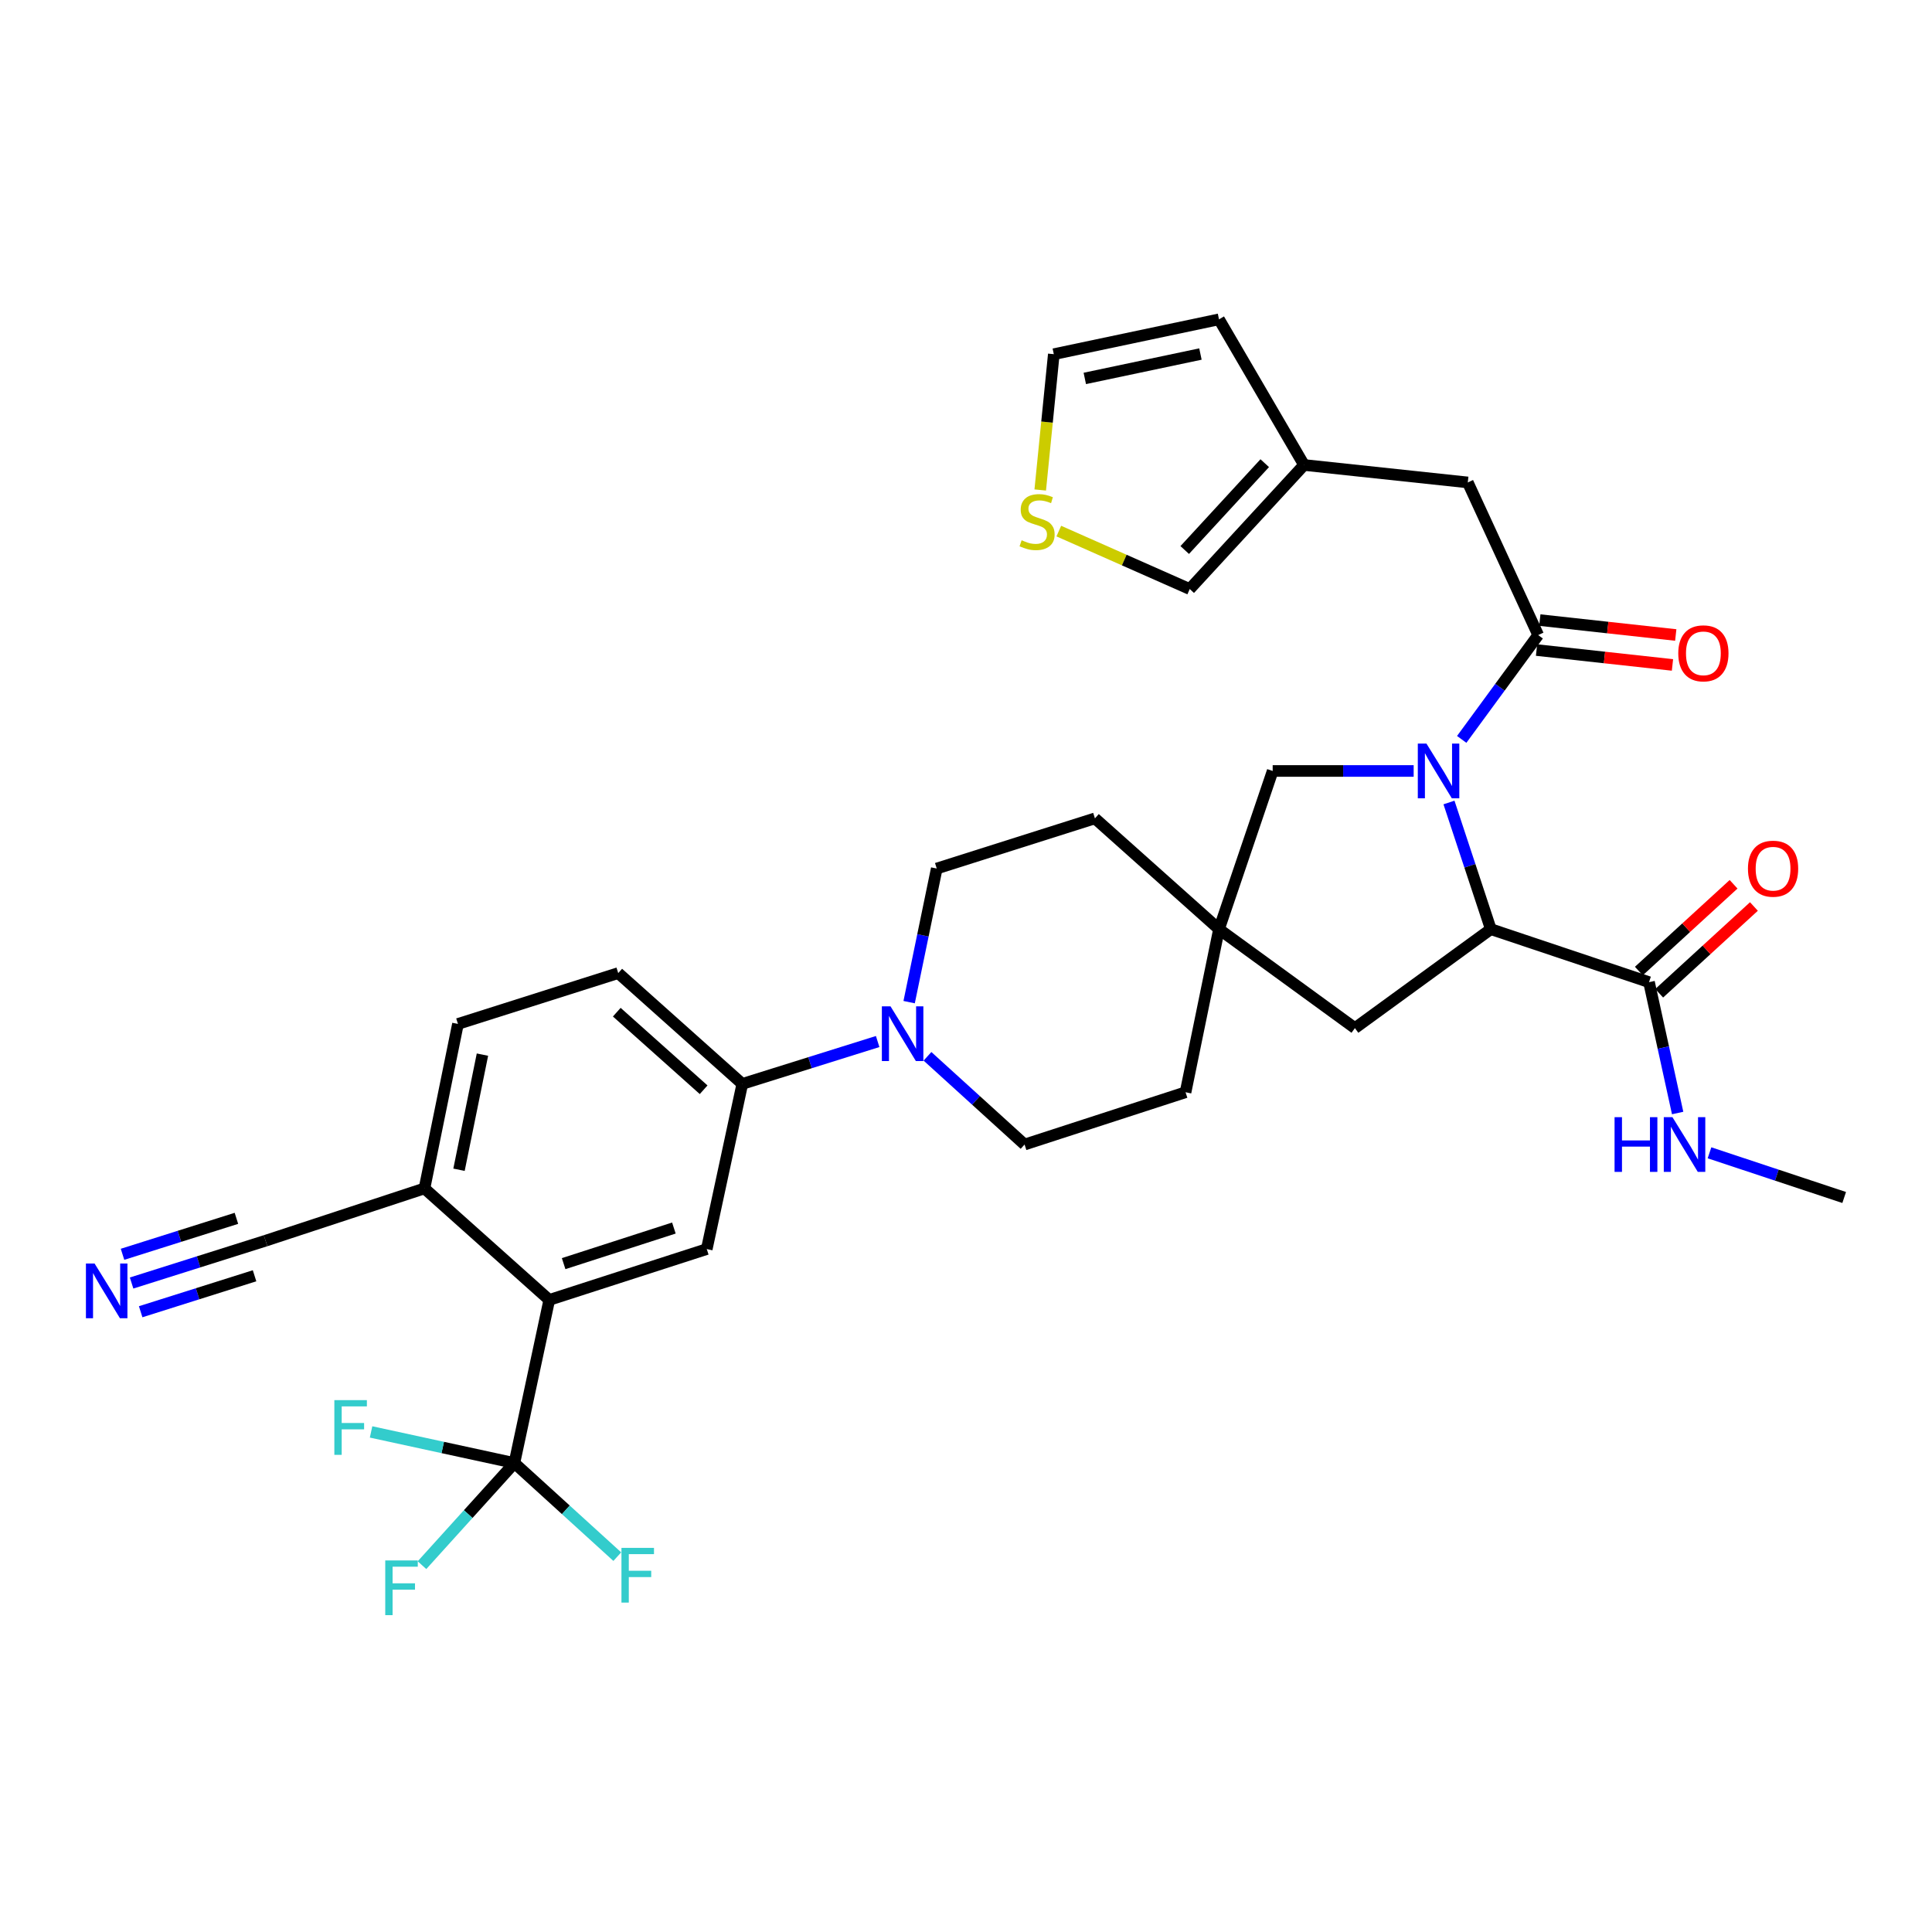 <?xml version='1.0' encoding='iso-8859-1'?>
<svg version='1.1' baseProfile='full'
              xmlns='http://www.w3.org/2000/svg'
                      xmlns:rdkit='http://www.rdkit.org/xml'
                      xmlns:xlink='http://www.w3.org/1999/xlink'
                  xml:space='preserve'
width='1000px' height='1000px' viewBox='0 0 1000 1000'>
<!-- END OF HEADER -->
<rect style='opacity:1.0;fill:#FFFFFF;stroke:none' width='1000' height='1000' x='0' y='0'> </rect>
<path class='bond-0' d='M 756.575,382.711 L 776.368,355.711' style='fill:none;fill-rule:evenodd;stroke:#0000FF;stroke-width:6px;stroke-linecap:butt;stroke-linejoin:miter;stroke-opacity:1' />
<path class='bond-0' d='M 776.368,355.711 L 796.161,328.711' style='fill:none;fill-rule:evenodd;stroke:#000000;stroke-width:6px;stroke-linecap:butt;stroke-linejoin:miter;stroke-opacity:1' />
<path class='bond-1' d='M 749.986,415.368 L 760.815,448.148' style='fill:none;fill-rule:evenodd;stroke:#0000FF;stroke-width:6px;stroke-linecap:butt;stroke-linejoin:miter;stroke-opacity:1' />
<path class='bond-1' d='M 760.815,448.148 L 771.643,480.929' style='fill:none;fill-rule:evenodd;stroke:#000000;stroke-width:6px;stroke-linecap:butt;stroke-linejoin:miter;stroke-opacity:1' />
<path class='bond-9' d='M 731.71,399.052 L 695.223,399.052' style='fill:none;fill-rule:evenodd;stroke:#0000FF;stroke-width:6px;stroke-linecap:butt;stroke-linejoin:miter;stroke-opacity:1' />
<path class='bond-9' d='M 695.223,399.052 L 658.736,399.052' style='fill:none;fill-rule:evenodd;stroke:#000000;stroke-width:6px;stroke-linecap:butt;stroke-linejoin:miter;stroke-opacity:1' />
<path class='bond-13' d='M 796.161,328.711 L 759.726,249.709' style='fill:none;fill-rule:evenodd;stroke:#000000;stroke-width:6px;stroke-linecap:butt;stroke-linejoin:miter;stroke-opacity:1' />
<path class='bond-17' d='M 795.312,336.459 L 830.49,340.314' style='fill:none;fill-rule:evenodd;stroke:#000000;stroke-width:6px;stroke-linecap:butt;stroke-linejoin:miter;stroke-opacity:1' />
<path class='bond-17' d='M 830.49,340.314 L 865.667,344.169' style='fill:none;fill-rule:evenodd;stroke:#FF0000;stroke-width:6px;stroke-linecap:butt;stroke-linejoin:miter;stroke-opacity:1' />
<path class='bond-17' d='M 797.011,320.963 L 832.188,324.818' style='fill:none;fill-rule:evenodd;stroke:#000000;stroke-width:6px;stroke-linecap:butt;stroke-linejoin:miter;stroke-opacity:1' />
<path class='bond-17' d='M 832.188,324.818 L 867.366,328.673' style='fill:none;fill-rule:evenodd;stroke:#FF0000;stroke-width:6px;stroke-linecap:butt;stroke-linejoin:miter;stroke-opacity:1' />
<path class='bond-6' d='M 771.643,480.929 L 853.529,508.365' style='fill:none;fill-rule:evenodd;stroke:#000000;stroke-width:6px;stroke-linecap:butt;stroke-linejoin:miter;stroke-opacity:1' />
<path class='bond-15' d='M 771.643,480.929 L 701.302,532.147' style='fill:none;fill-rule:evenodd;stroke:#000000;stroke-width:6px;stroke-linecap:butt;stroke-linejoin:miter;stroke-opacity:1' />
<path class='bond-2' d='M 266.249,757.261 L 284.297,672.838' style='fill:none;fill-rule:evenodd;stroke:#000000;stroke-width:6px;stroke-linecap:butt;stroke-linejoin:miter;stroke-opacity:1' />
<path class='bond-26' d='M 266.249,757.261 L 292.878,781.488' style='fill:none;fill-rule:evenodd;stroke:#000000;stroke-width:6px;stroke-linecap:butt;stroke-linejoin:miter;stroke-opacity:1' />
<path class='bond-26' d='M 292.878,781.488 L 319.508,805.715' style='fill:none;fill-rule:evenodd;stroke:#33CCCC;stroke-width:6px;stroke-linecap:butt;stroke-linejoin:miter;stroke-opacity:1' />
<path class='bond-27' d='M 266.249,757.261 L 242.335,783.694' style='fill:none;fill-rule:evenodd;stroke:#000000;stroke-width:6px;stroke-linecap:butt;stroke-linejoin:miter;stroke-opacity:1' />
<path class='bond-27' d='M 242.335,783.694 L 218.422,810.128' style='fill:none;fill-rule:evenodd;stroke:#33CCCC;stroke-width:6px;stroke-linecap:butt;stroke-linejoin:miter;stroke-opacity:1' />
<path class='bond-28' d='M 266.249,757.261 L 229.158,749.212' style='fill:none;fill-rule:evenodd;stroke:#000000;stroke-width:6px;stroke-linecap:butt;stroke-linejoin:miter;stroke-opacity:1' />
<path class='bond-28' d='M 229.158,749.212 L 192.068,741.163' style='fill:none;fill-rule:evenodd;stroke:#33CCCC;stroke-width:6px;stroke-linecap:butt;stroke-linejoin:miter;stroke-opacity:1' />
<path class='bond-3' d='M 284.297,672.838 L 365.819,646.518' style='fill:none;fill-rule:evenodd;stroke:#000000;stroke-width:6px;stroke-linecap:butt;stroke-linejoin:miter;stroke-opacity:1' />
<path class='bond-3' d='M 291.736,654.055 L 348.801,635.631' style='fill:none;fill-rule:evenodd;stroke:#000000;stroke-width:6px;stroke-linecap:butt;stroke-linejoin:miter;stroke-opacity:1' />
<path class='bond-36' d='M 284.297,672.838 L 219.707,615.124' style='fill:none;fill-rule:evenodd;stroke:#000000;stroke-width:6px;stroke-linecap:butt;stroke-linejoin:miter;stroke-opacity:1' />
<path class='bond-4' d='M 480.063,546.745 L 505.19,569.576' style='fill:none;fill-rule:evenodd;stroke:#0000FF;stroke-width:6px;stroke-linecap:butt;stroke-linejoin:miter;stroke-opacity:1' />
<path class='bond-4' d='M 505.19,569.576 L 530.317,592.407' style='fill:none;fill-rule:evenodd;stroke:#000000;stroke-width:6px;stroke-linecap:butt;stroke-linejoin:miter;stroke-opacity:1' />
<path class='bond-7' d='M 454.277,539.092 L 419.245,550.061' style='fill:none;fill-rule:evenodd;stroke:#0000FF;stroke-width:6px;stroke-linecap:butt;stroke-linejoin:miter;stroke-opacity:1' />
<path class='bond-7' d='M 419.245,550.061 L 384.214,561.03' style='fill:none;fill-rule:evenodd;stroke:#000000;stroke-width:6px;stroke-linecap:butt;stroke-linejoin:miter;stroke-opacity:1' />
<path class='bond-34' d='M 470.568,518.706 L 477.713,484.129' style='fill:none;fill-rule:evenodd;stroke:#0000FF;stroke-width:6px;stroke-linecap:butt;stroke-linejoin:miter;stroke-opacity:1' />
<path class='bond-34' d='M 477.713,484.129 L 484.858,449.551' style='fill:none;fill-rule:evenodd;stroke:#000000;stroke-width:6px;stroke-linecap:butt;stroke-linejoin:miter;stroke-opacity:1' />
<path class='bond-5' d='M 365.819,646.518 L 384.214,561.03' style='fill:none;fill-rule:evenodd;stroke:#000000;stroke-width:6px;stroke-linecap:butt;stroke-linejoin:miter;stroke-opacity:1' />
<path class='bond-22' d='M 858.794,514.113 L 883.31,491.657' style='fill:none;fill-rule:evenodd;stroke:#000000;stroke-width:6px;stroke-linecap:butt;stroke-linejoin:miter;stroke-opacity:1' />
<path class='bond-22' d='M 883.31,491.657 L 907.826,469.201' style='fill:none;fill-rule:evenodd;stroke:#FF0000;stroke-width:6px;stroke-linecap:butt;stroke-linejoin:miter;stroke-opacity:1' />
<path class='bond-22' d='M 848.264,502.618 L 872.78,480.161' style='fill:none;fill-rule:evenodd;stroke:#000000;stroke-width:6px;stroke-linecap:butt;stroke-linejoin:miter;stroke-opacity:1' />
<path class='bond-22' d='M 872.78,480.161 L 897.297,457.705' style='fill:none;fill-rule:evenodd;stroke:#FF0000;stroke-width:6px;stroke-linecap:butt;stroke-linejoin:miter;stroke-opacity:1' />
<path class='bond-29' d='M 853.529,508.365 L 860.938,542.231' style='fill:none;fill-rule:evenodd;stroke:#000000;stroke-width:6px;stroke-linecap:butt;stroke-linejoin:miter;stroke-opacity:1' />
<path class='bond-29' d='M 860.938,542.231 L 868.347,576.096' style='fill:none;fill-rule:evenodd;stroke:#0000FF;stroke-width:6px;stroke-linecap:butt;stroke-linejoin:miter;stroke-opacity:1' />
<path class='bond-24' d='M 384.214,561.03 L 319.996,503.671' style='fill:none;fill-rule:evenodd;stroke:#000000;stroke-width:6px;stroke-linecap:butt;stroke-linejoin:miter;stroke-opacity:1' />
<path class='bond-24' d='M 364.197,564.053 L 319.244,523.902' style='fill:none;fill-rule:evenodd;stroke:#000000;stroke-width:6px;stroke-linecap:butt;stroke-linejoin:miter;stroke-opacity:1' />
<path class='bond-8' d='M 630.953,480.929 L 658.736,399.052' style='fill:none;fill-rule:evenodd;stroke:#000000;stroke-width:6px;stroke-linecap:butt;stroke-linejoin:miter;stroke-opacity:1' />
<path class='bond-30' d='M 630.953,480.929 L 566.735,423.587' style='fill:none;fill-rule:evenodd;stroke:#000000;stroke-width:6px;stroke-linecap:butt;stroke-linejoin:miter;stroke-opacity:1' />
<path class='bond-31' d='M 630.953,480.929 L 613.64,565.352' style='fill:none;fill-rule:evenodd;stroke:#000000;stroke-width:6px;stroke-linecap:butt;stroke-linejoin:miter;stroke-opacity:1' />
<path class='bond-33' d='M 630.953,480.929 L 701.302,532.147' style='fill:none;fill-rule:evenodd;stroke:#000000;stroke-width:6px;stroke-linecap:butt;stroke-linejoin:miter;stroke-opacity:1' />
<path class='bond-10' d='M 68.113,664.089 L 102.79,653.138' style='fill:none;fill-rule:evenodd;stroke:#0000FF;stroke-width:6px;stroke-linecap:butt;stroke-linejoin:miter;stroke-opacity:1' />
<path class='bond-10' d='M 102.79,653.138 L 137.466,642.188' style='fill:none;fill-rule:evenodd;stroke:#000000;stroke-width:6px;stroke-linecap:butt;stroke-linejoin:miter;stroke-opacity:1' />
<path class='bond-10' d='M 72.808,678.954 L 102.283,669.646' style='fill:none;fill-rule:evenodd;stroke:#0000FF;stroke-width:6px;stroke-linecap:butt;stroke-linejoin:miter;stroke-opacity:1' />
<path class='bond-10' d='M 102.283,669.646 L 131.758,660.338' style='fill:none;fill-rule:evenodd;stroke:#000000;stroke-width:6px;stroke-linecap:butt;stroke-linejoin:miter;stroke-opacity:1' />
<path class='bond-10' d='M 63.419,649.223 L 92.894,639.915' style='fill:none;fill-rule:evenodd;stroke:#0000FF;stroke-width:6px;stroke-linecap:butt;stroke-linejoin:miter;stroke-opacity:1' />
<path class='bond-10' d='M 92.894,639.915 L 122.369,630.608' style='fill:none;fill-rule:evenodd;stroke:#000000;stroke-width:6px;stroke-linecap:butt;stroke-linejoin:miter;stroke-opacity:1' />
<path class='bond-11' d='M 137.466,642.188 L 219.707,615.124' style='fill:none;fill-rule:evenodd;stroke:#000000;stroke-width:6px;stroke-linecap:butt;stroke-linejoin:miter;stroke-opacity:1' />
<path class='bond-12' d='M 219.707,615.124 L 237.037,529.991' style='fill:none;fill-rule:evenodd;stroke:#000000;stroke-width:6px;stroke-linecap:butt;stroke-linejoin:miter;stroke-opacity:1' />
<path class='bond-12' d='M 237.582,605.463 L 249.713,545.87' style='fill:none;fill-rule:evenodd;stroke:#000000;stroke-width:6px;stroke-linecap:butt;stroke-linejoin:miter;stroke-opacity:1' />
<path class='bond-14' d='M 759.726,249.709 L 674.966,240.668' style='fill:none;fill-rule:evenodd;stroke:#000000;stroke-width:6px;stroke-linecap:butt;stroke-linejoin:miter;stroke-opacity:1' />
<path class='bond-18' d='M 674.966,240.668 L 615.806,304.886' style='fill:none;fill-rule:evenodd;stroke:#000000;stroke-width:6px;stroke-linecap:butt;stroke-linejoin:miter;stroke-opacity:1' />
<path class='bond-18' d='M 654.626,239.738 L 613.214,284.691' style='fill:none;fill-rule:evenodd;stroke:#000000;stroke-width:6px;stroke-linecap:butt;stroke-linejoin:miter;stroke-opacity:1' />
<path class='bond-23' d='M 674.966,240.668 L 630.953,165.286' style='fill:none;fill-rule:evenodd;stroke:#000000;stroke-width:6px;stroke-linecap:butt;stroke-linejoin:miter;stroke-opacity:1' />
<path class='bond-16' d='M 548.035,274.89 L 581.92,289.888' style='fill:none;fill-rule:evenodd;stroke:#CCCC00;stroke-width:6px;stroke-linecap:butt;stroke-linejoin:miter;stroke-opacity:1' />
<path class='bond-16' d='M 581.92,289.888 L 615.806,304.886' style='fill:none;fill-rule:evenodd;stroke:#000000;stroke-width:6px;stroke-linecap:butt;stroke-linejoin:miter;stroke-opacity:1' />
<path class='bond-35' d='M 538.424,253.619 L 541.935,218.473' style='fill:none;fill-rule:evenodd;stroke:#CCCC00;stroke-width:6px;stroke-linecap:butt;stroke-linejoin:miter;stroke-opacity:1' />
<path class='bond-35' d='M 541.935,218.473 L 545.447,183.326' style='fill:none;fill-rule:evenodd;stroke:#000000;stroke-width:6px;stroke-linecap:butt;stroke-linejoin:miter;stroke-opacity:1' />
<path class='bond-19' d='M 484.858,449.551 L 566.735,423.587' style='fill:none;fill-rule:evenodd;stroke:#000000;stroke-width:6px;stroke-linecap:butt;stroke-linejoin:miter;stroke-opacity:1' />
<path class='bond-20' d='M 530.317,592.407 L 613.64,565.352' style='fill:none;fill-rule:evenodd;stroke:#000000;stroke-width:6px;stroke-linecap:butt;stroke-linejoin:miter;stroke-opacity:1' />
<path class='bond-21' d='M 545.447,183.326 L 630.953,165.286' style='fill:none;fill-rule:evenodd;stroke:#000000;stroke-width:6px;stroke-linecap:butt;stroke-linejoin:miter;stroke-opacity:1' />
<path class='bond-21' d='M 561.491,195.874 L 621.345,183.246' style='fill:none;fill-rule:evenodd;stroke:#000000;stroke-width:6px;stroke-linecap:butt;stroke-linejoin:miter;stroke-opacity:1' />
<path class='bond-25' d='M 319.996,503.671 L 237.037,529.991' style='fill:none;fill-rule:evenodd;stroke:#000000;stroke-width:6px;stroke-linecap:butt;stroke-linejoin:miter;stroke-opacity:1' />
<path class='bond-32' d='M 884.832,596.692 L 919.689,608.255' style='fill:none;fill-rule:evenodd;stroke:#0000FF;stroke-width:6px;stroke-linecap:butt;stroke-linejoin:miter;stroke-opacity:1' />
<path class='bond-32' d='M 919.689,608.255 L 954.545,619.818' style='fill:none;fill-rule:evenodd;stroke:#000000;stroke-width:6px;stroke-linecap:butt;stroke-linejoin:miter;stroke-opacity:1' />
<path  class='atom-0' d='M 738.337 384.892
L 747.617 399.892
Q 748.537 401.372, 750.017 404.052
Q 751.497 406.732, 751.577 406.892
L 751.577 384.892
L 755.337 384.892
L 755.337 413.212
L 751.457 413.212
L 741.497 396.812
Q 740.337 394.892, 739.097 392.692
Q 737.897 390.492, 737.537 389.812
L 737.537 413.212
L 733.857 413.212
L 733.857 384.892
L 738.337 384.892
' fill='#0000FF'/>
<path  class='atom-5' d='M 460.931 520.888
L 470.211 535.888
Q 471.131 537.368, 472.611 540.048
Q 474.091 542.728, 474.171 542.888
L 474.171 520.888
L 477.931 520.888
L 477.931 549.208
L 474.051 549.208
L 464.091 532.808
Q 462.931 530.888, 461.691 528.688
Q 460.491 526.488, 460.131 525.808
L 460.131 549.208
L 456.451 549.208
L 456.451 520.888
L 460.931 520.888
' fill='#0000FF'/>
<path  class='atom-11' d='M 48.957 654.001
L 58.237 669.001
Q 59.157 670.481, 60.637 673.161
Q 62.117 675.841, 62.197 676.001
L 62.197 654.001
L 65.957 654.001
L 65.957 682.321
L 62.077 682.321
L 52.117 665.921
Q 50.957 664.001, 49.717 661.801
Q 48.517 659.601, 48.157 658.921
L 48.157 682.321
L 44.477 682.321
L 44.477 654.001
L 48.957 654.001
' fill='#0000FF'/>
<path  class='atom-17' d='M 528.795 279.634
Q 529.115 279.754, 530.435 280.314
Q 531.755 280.874, 533.195 281.234
Q 534.675 281.554, 536.115 281.554
Q 538.795 281.554, 540.355 280.274
Q 541.915 278.954, 541.915 276.674
Q 541.915 275.114, 541.115 274.154
Q 540.355 273.194, 539.155 272.674
Q 537.955 272.154, 535.955 271.554
Q 533.435 270.794, 531.915 270.074
Q 530.435 269.354, 529.355 267.834
Q 528.315 266.314, 528.315 263.754
Q 528.315 260.194, 530.715 257.994
Q 533.155 255.794, 537.955 255.794
Q 541.235 255.794, 544.955 257.354
L 544.035 260.434
Q 540.635 259.034, 538.075 259.034
Q 535.315 259.034, 533.795 260.194
Q 532.275 261.314, 532.315 263.274
Q 532.315 264.794, 533.075 265.714
Q 533.875 266.634, 534.995 267.154
Q 536.155 267.674, 538.075 268.274
Q 540.635 269.074, 542.155 269.874
Q 543.675 270.674, 544.755 272.314
Q 545.875 273.914, 545.875 276.674
Q 545.875 280.594, 543.235 282.714
Q 540.635 284.794, 536.275 284.794
Q 533.755 284.794, 531.835 284.234
Q 529.955 283.714, 527.715 282.794
L 528.795 279.634
' fill='#CCCC00'/>
<path  class='atom-18' d='M 868.667 338.162
Q 868.667 331.362, 872.027 327.562
Q 875.387 323.762, 881.667 323.762
Q 887.947 323.762, 891.307 327.562
Q 894.667 331.362, 894.667 338.162
Q 894.667 345.042, 891.267 348.962
Q 887.867 352.842, 881.667 352.842
Q 875.427 352.842, 872.027 348.962
Q 868.667 345.082, 868.667 338.162
M 881.667 349.642
Q 885.987 349.642, 888.307 346.762
Q 890.667 343.842, 890.667 338.162
Q 890.667 332.602, 888.307 329.802
Q 885.987 326.962, 881.667 326.962
Q 877.347 326.962, 874.987 329.762
Q 872.667 332.562, 872.667 338.162
Q 872.667 343.882, 874.987 346.762
Q 877.347 349.642, 881.667 349.642
' fill='#FF0000'/>
<path  class='atom-23' d='M 904.738 449.631
Q 904.738 442.831, 908.098 439.031
Q 911.458 435.231, 917.738 435.231
Q 924.018 435.231, 927.378 439.031
Q 930.738 442.831, 930.738 449.631
Q 930.738 456.511, 927.338 460.431
Q 923.938 464.311, 917.738 464.311
Q 911.498 464.311, 908.098 460.431
Q 904.738 456.551, 904.738 449.631
M 917.738 461.111
Q 922.058 461.111, 924.378 458.231
Q 926.738 455.311, 926.738 449.631
Q 926.738 444.071, 924.378 441.271
Q 922.058 438.431, 917.738 438.431
Q 913.418 438.431, 911.058 441.231
Q 908.738 444.031, 908.738 449.631
Q 908.738 455.351, 911.058 458.231
Q 913.418 461.111, 917.738 461.111
' fill='#FF0000'/>
<path  class='atom-27' d='M 321.665 801.178
L 338.505 801.178
L 338.505 804.418
L 325.465 804.418
L 325.465 813.018
L 337.065 813.018
L 337.065 816.298
L 325.465 816.298
L 325.465 829.498
L 321.665 829.498
L 321.665 801.178
' fill='#33CCCC'/>
<path  class='atom-28' d='M 199.405 807.682
L 216.245 807.682
L 216.245 810.922
L 203.205 810.922
L 203.205 819.522
L 214.805 819.522
L 214.805 822.802
L 203.205 822.802
L 203.205 836.002
L 199.405 836.002
L 199.405 807.682
' fill='#33CCCC'/>
<path  class='atom-29' d='M 173.059 724.706
L 189.899 724.706
L 189.899 727.946
L 176.859 727.946
L 176.859 736.546
L 188.459 736.546
L 188.459 739.826
L 176.859 739.826
L 176.859 753.026
L 173.059 753.026
L 173.059 724.706
' fill='#33CCCC'/>
<path  class='atom-30' d='M 835.695 578.247
L 839.535 578.247
L 839.535 590.287
L 854.015 590.287
L 854.015 578.247
L 857.855 578.247
L 857.855 606.567
L 854.015 606.567
L 854.015 593.487
L 839.535 593.487
L 839.535 606.567
L 835.695 606.567
L 835.695 578.247
' fill='#0000FF'/>
<path  class='atom-30' d='M 865.655 578.247
L 874.935 593.247
Q 875.855 594.727, 877.335 597.407
Q 878.815 600.087, 878.895 600.247
L 878.895 578.247
L 882.655 578.247
L 882.655 606.567
L 878.775 606.567
L 868.815 590.167
Q 867.655 588.247, 866.415 586.047
Q 865.215 583.847, 864.855 583.167
L 864.855 606.567
L 861.175 606.567
L 861.175 578.247
L 865.655 578.247
' fill='#0000FF'/>
</svg>
